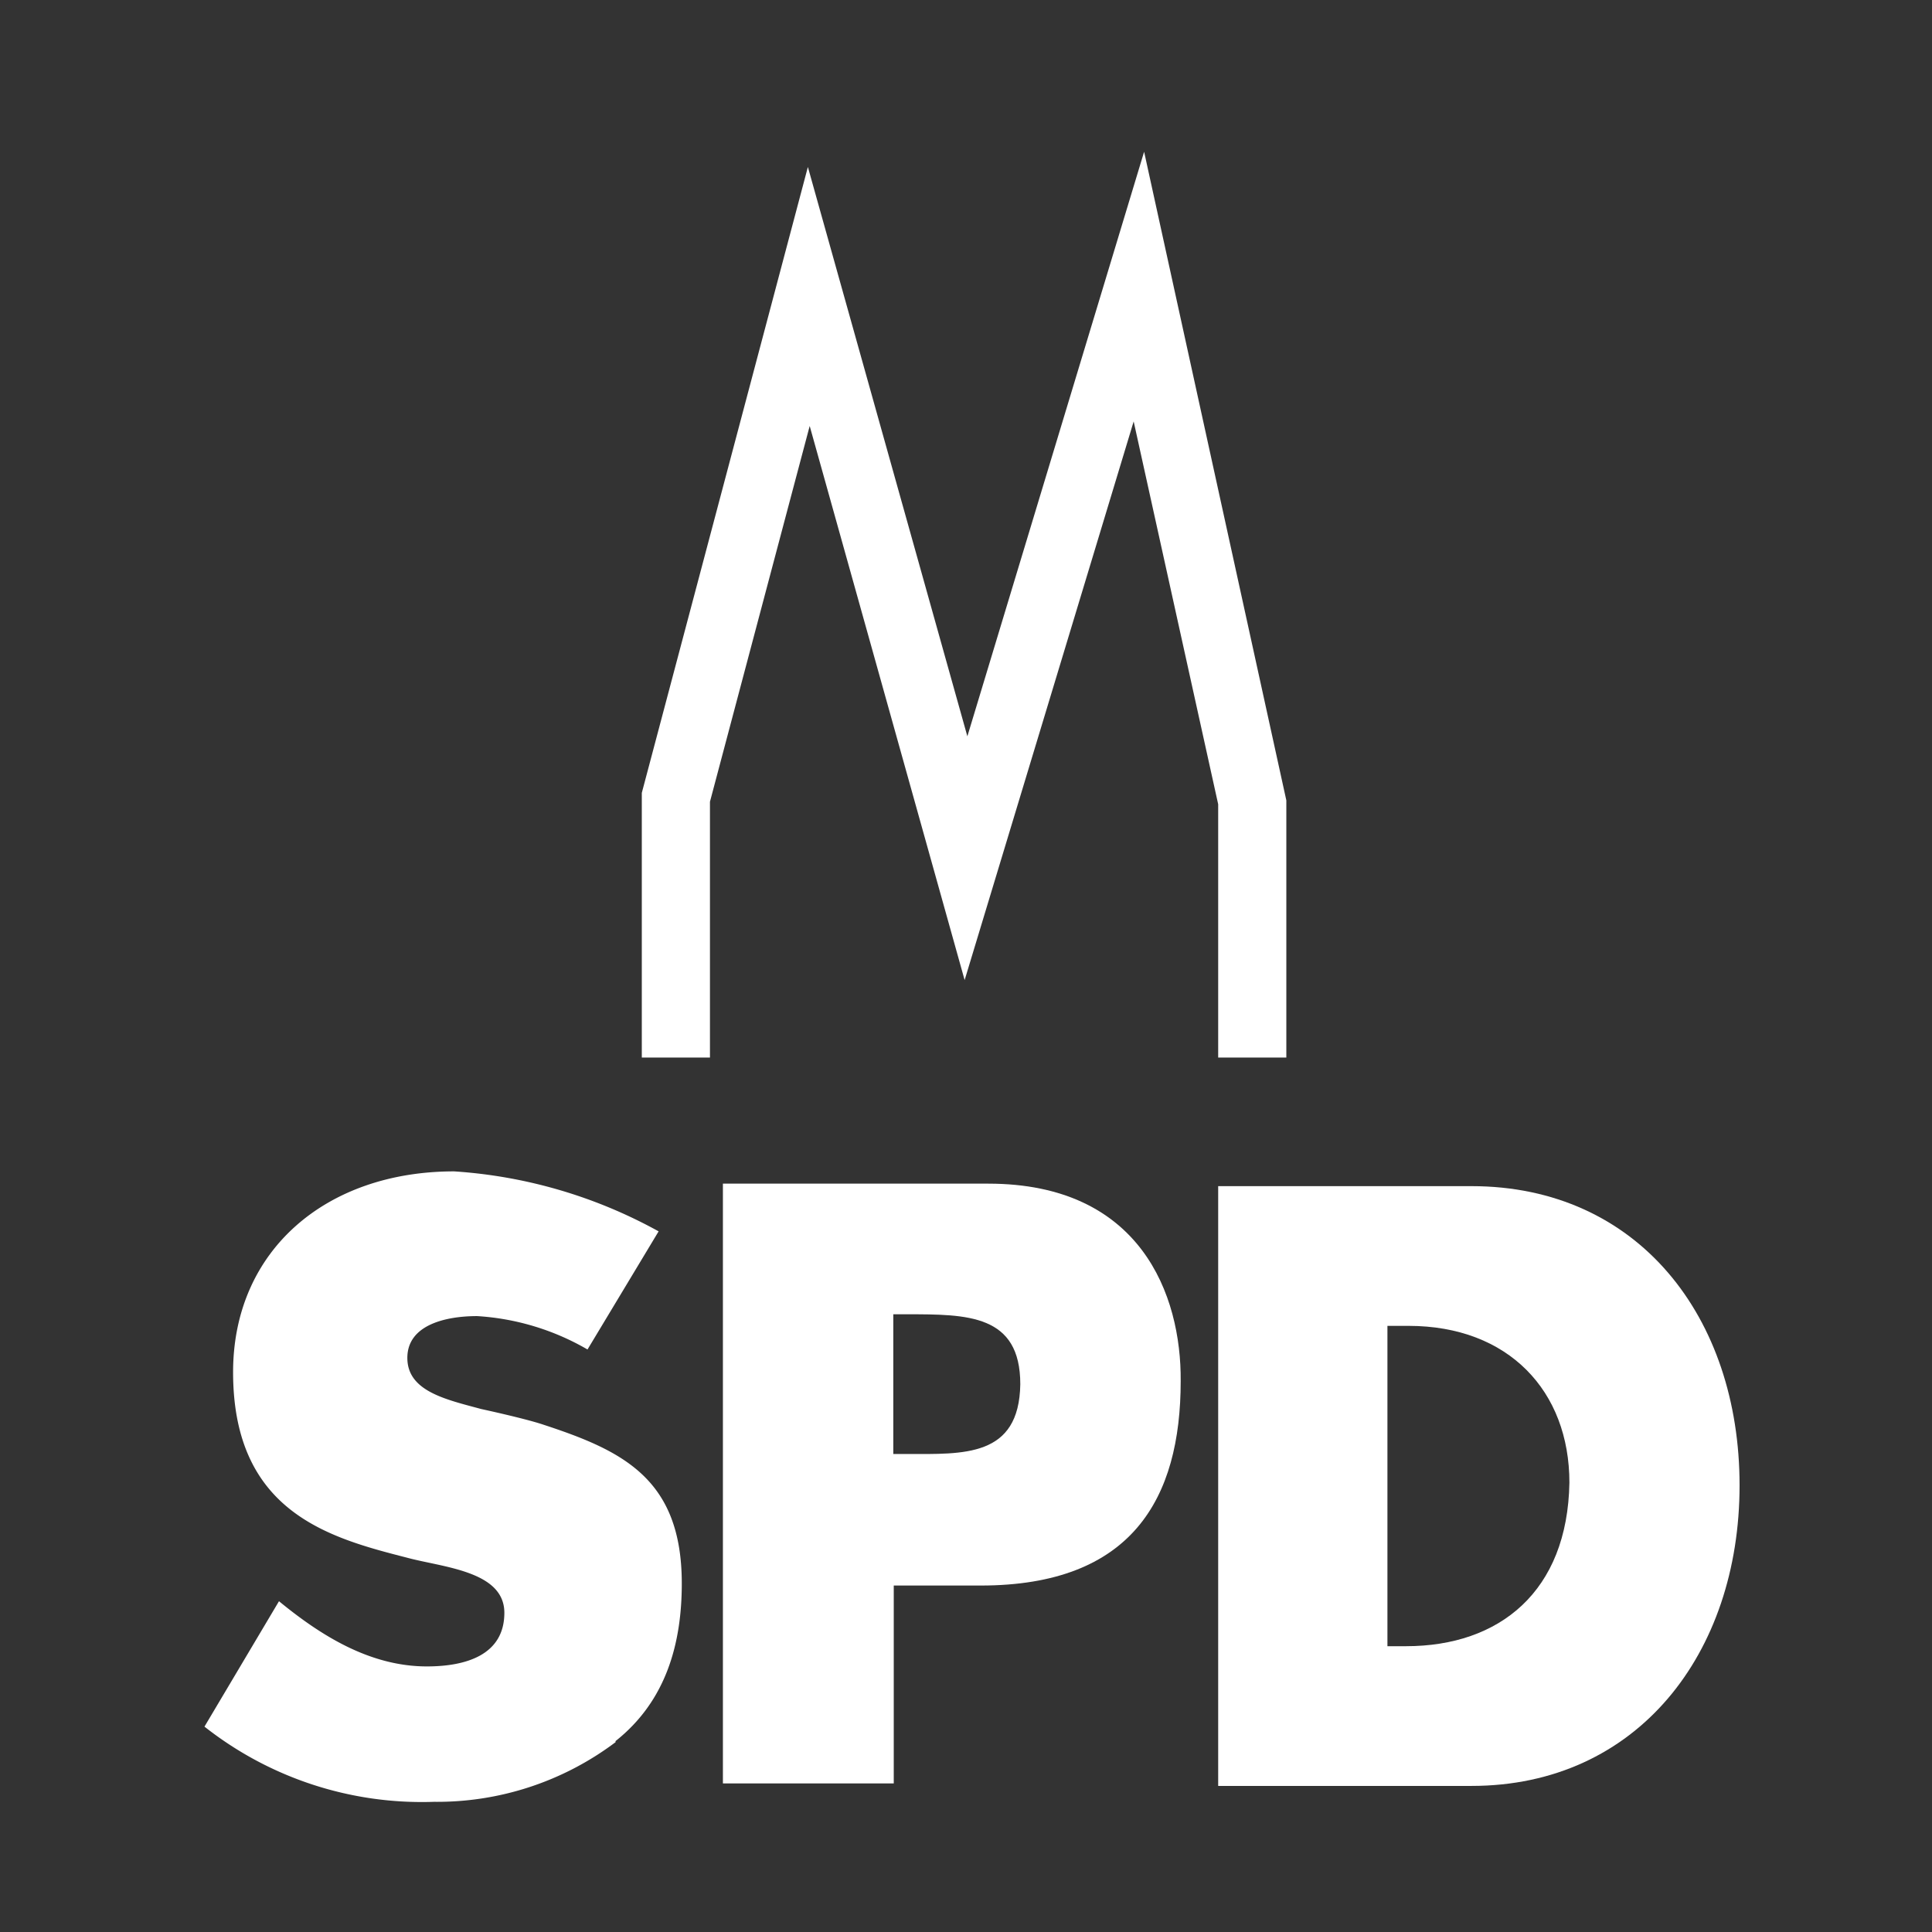 <svg id="Ebene_1" data-name="Ebene 1" xmlns="http://www.w3.org/2000/svg" viewBox="0 0 85.04 85.04"><rect x="0" y="0" width="85.04" height="85.04" fill="#333333" stroke="none"/><defs><style>.cls-1{fill:#fff;}</style></defs><polygon class="cls-1" points="56.62 46.55 53.62 46.55 53.62 35.4 49.9 18.55 42.46 43.14 35.64 18.75 31.25 35.29 31.25 46.55 28.25 46.55 28.25 34.9 35.56 7.35 42.58 32.41 50.36 6.68 56.62 35.23 56.62 46.55"/><path class="cls-1" d="M27.1,76.68a13.06,13.06,0,0,1-8,2.63A15.45,15.45,0,0,1,9,76l3.28-5.52c1.84,1.51,4,2.87,6.51,2.87,1.73,0,3.41-.51,3.41-2.36s-2.73-2-4.3-2.43c-3.4-.87-7.64-2-7.64-8.16,0-5.35,4.08-8.84,9.73-8.84a21.5,21.5,0,0,1,9,2.64l-3.13,5.2A11,11,0,0,0,21,57.93c-1.35,0-3.07.37-3.07,1.84s1.7,1.83,3.25,2.25c0,0,1.9.41,2.71.68,3.51,1.15,6.12,2.38,6.12,7,0,2.61-.67,5.16-2.92,6.94"/><path class="cls-1" d="M43.5,52.1H31.82V78.5h7.52V69.79h3.83c6.65,0,8.8-3.82,8.8-9C52,57,50.21,52.1,43.5,52.1ZM39.91,64h-.59V57.85h.59c2.67,0,5,0,5,3.08C44.86,64.16,42.4,64,39.91,64Z"/><path class="cls-1" d="M64.77,52.21H53.62v26.4H64.77c7.3,0,11.8-5.83,11.8-13.23S72.11,52.21,64.77,52.21ZM61.89,72.46h-.82V58.36H62c4.4,0,7.08,2.87,7.08,6.9C69,70.06,66,72.46,61.89,72.46Z"/></svg>